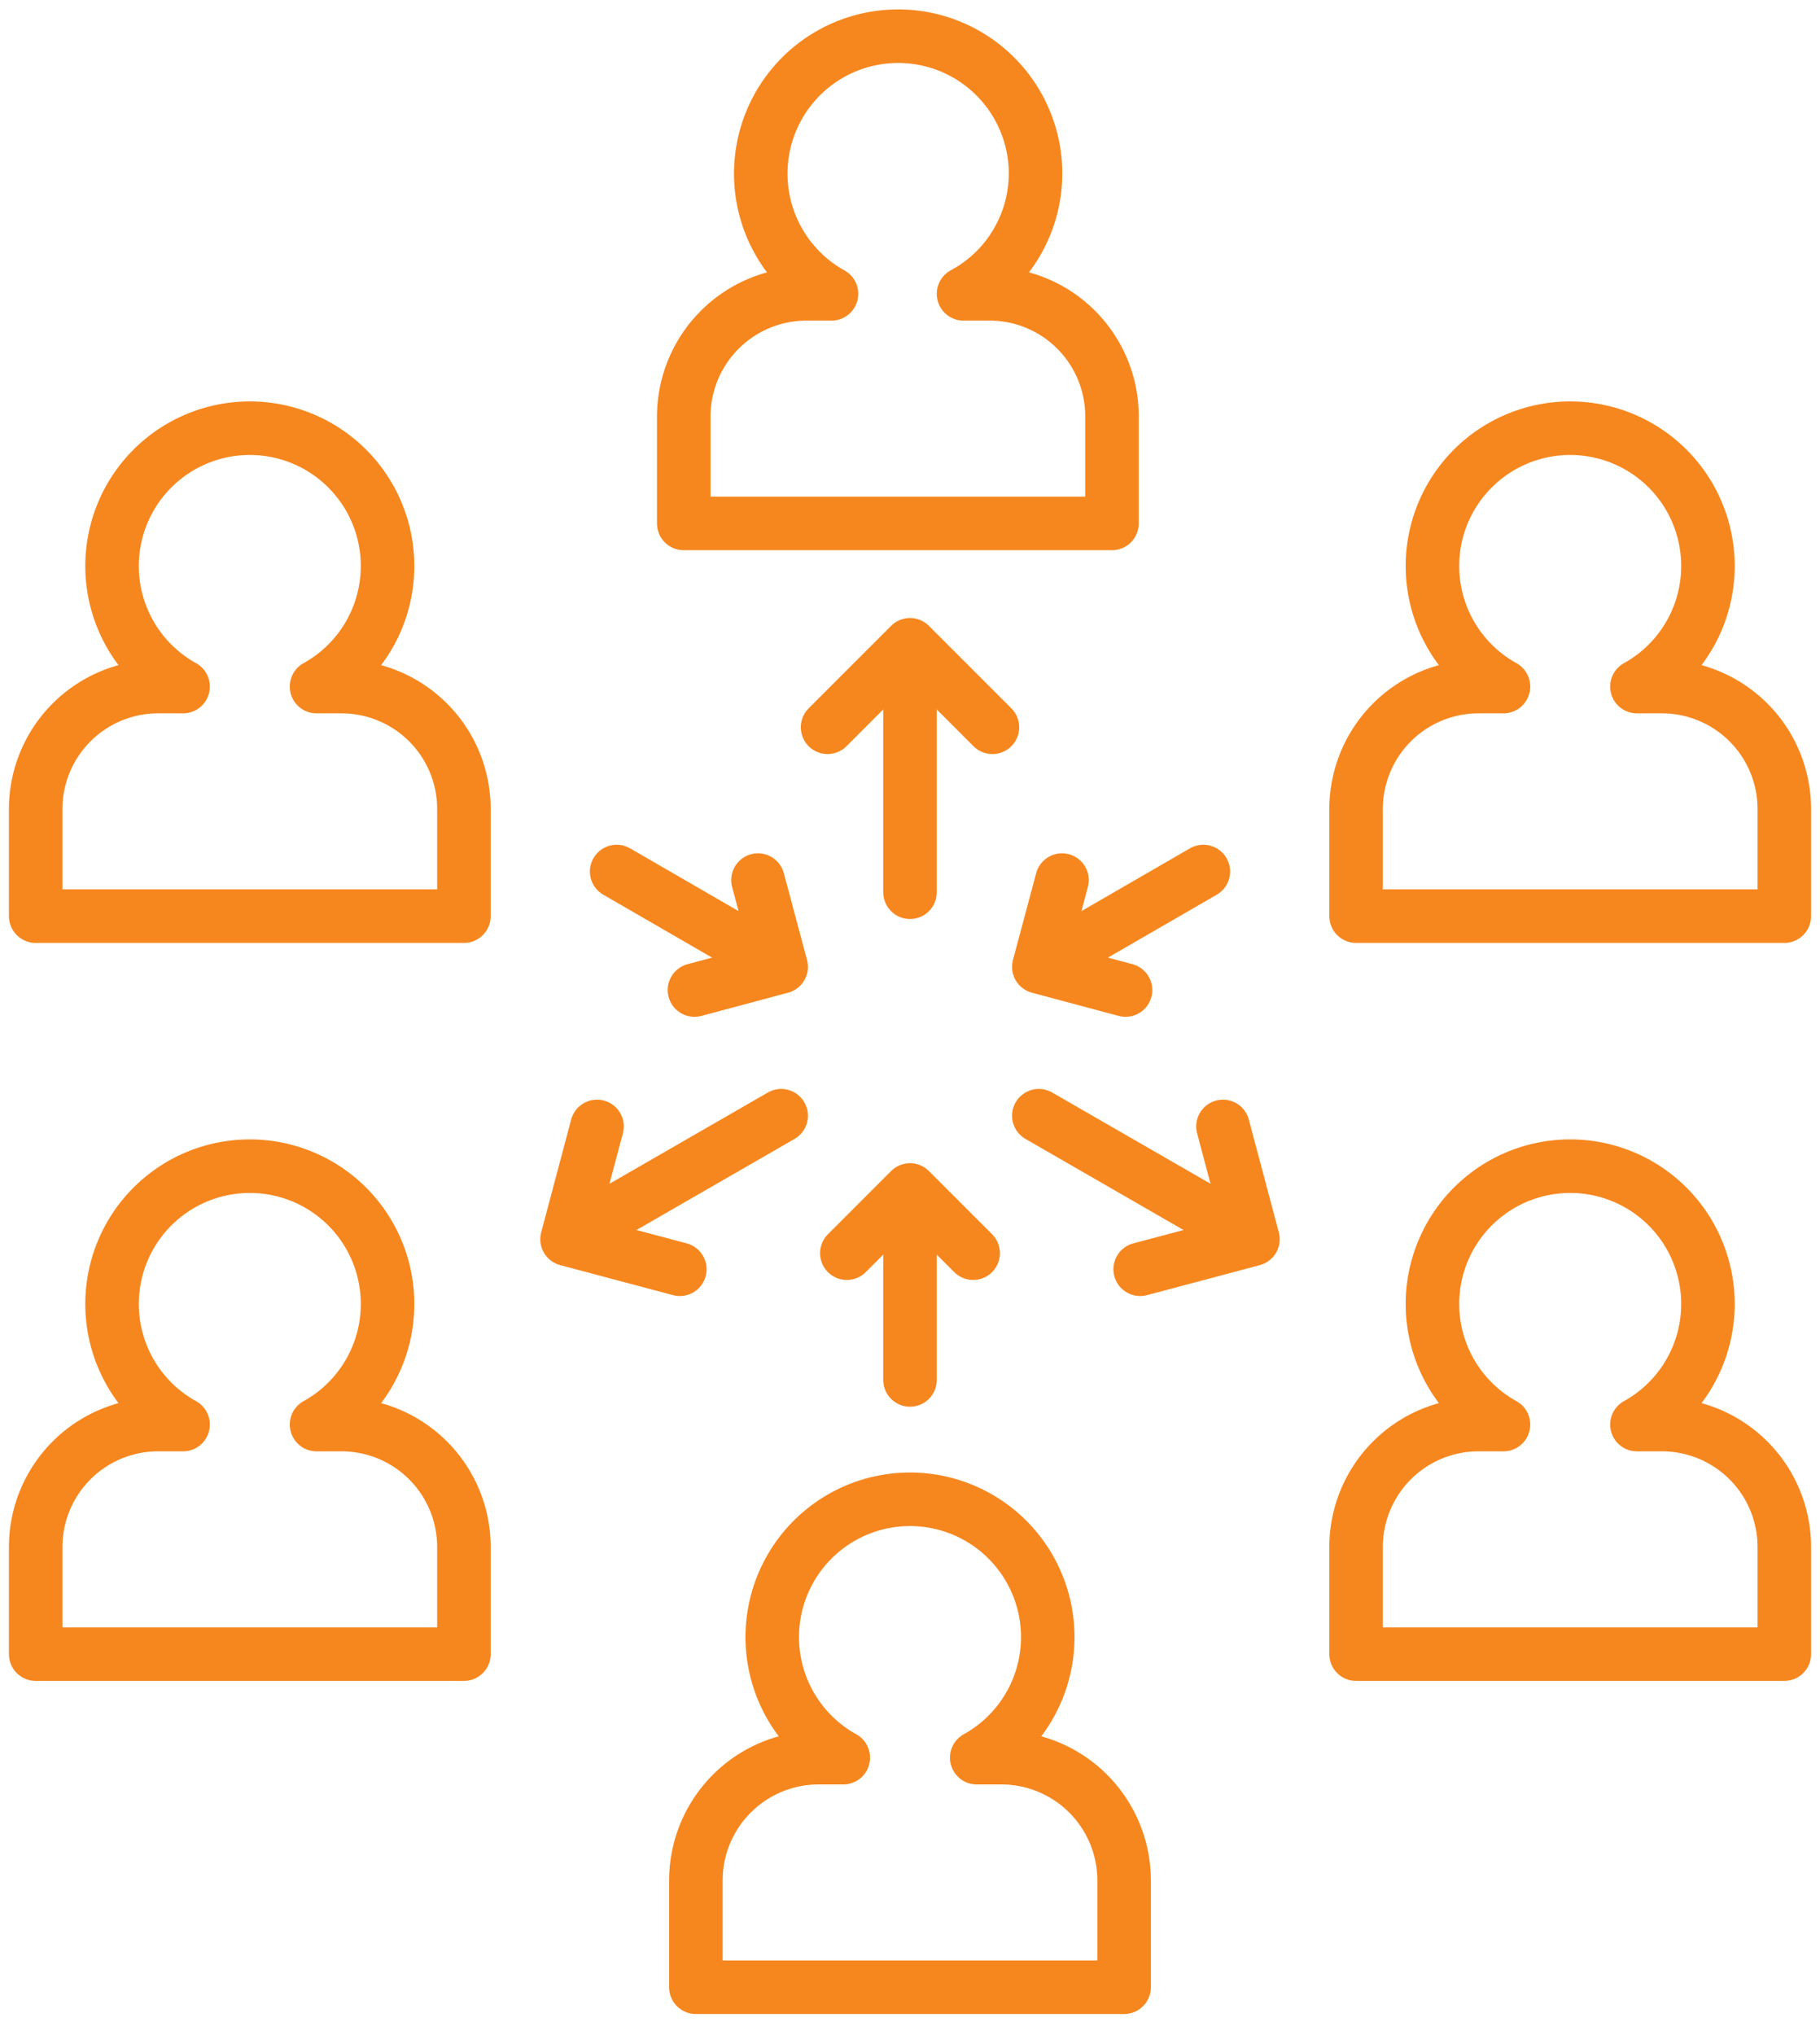 <svg id="Layer_1" data-name="Layer 1" xmlns="http://www.w3.org/2000/svg" viewBox="0 0 51 57"><defs><style>.cls-1{fill:none;stroke:#f6871f;stroke-linecap:round;stroke-linejoin:round;stroke-width:1.5px;}</style></defs><path class="cls-1" d="M23.63,49.23a3.86,3.86,0,1,1,3.74,0h.7a3.44,3.44,0,0,1,3.43,3.43v3h-12v-3a3.44,3.44,0,0,1,3.43-3.43Z"/><path class="cls-1" d="M42.13,39.9a3.86,3.86,0,1,1,3.74,0h.7A3.43,3.43,0,0,1,50,43.33v3H38v-3a3.43,3.43,0,0,1,3.43-3.43Z"/><path class="cls-1" d="M42.13,19.23a3.86,3.86,0,1,1,3.74,0h.7A3.43,3.43,0,0,1,50,22.66v3H38v-3a3.43,3.43,0,0,1,3.43-3.43Z"/><path class="cls-1" d="M5.13,39.9a3.86,3.86,0,1,1,3.74,0h.7A3.43,3.43,0,0,1,13,43.33v3H1v-3A3.43,3.43,0,0,1,4.43,39.9Z"/><path class="cls-1" d="M5.13,19.23a3.86,3.86,0,1,1,3.74,0h.7A3.43,3.43,0,0,1,13,22.66v3H1v-3a3.43,3.43,0,0,1,3.43-3.43Z"/><path class="cls-1" d="M27,8.23a3.83,3.83,0,0,0,2-3.74,3.85,3.85,0,1,0-5.7,3.74h-.71a3.44,3.44,0,0,0-3.43,3.43v3h12v-3a3.43,3.43,0,0,0-3.42-3.43Z"/><line class="cls-1" x1="25.5" y1="38.65" x2="25.5" y2="34.22"/><polyline class="cls-1" points="23.73 35.1 25.5 33.33 27.27 35.1"/><line class="cls-1" x1="17.28" y1="24.41" x2="21.12" y2="26.63"/><polyline class="cls-1" points="21.24 24.65 21.89 27.08 19.46 27.73"/><line class="cls-1" x1="29.11" y1="31.25" x2="34.11" y2="34.13"/><polyline class="cls-1" points="34.27 31.55 35.11 34.71 31.95 35.55"/><line class="cls-1" x1="25.5" y1="24.99" x2="25.5" y2="19.22"/><polyline class="cls-1" points="23.19 20.37 25.5 18.06 27.81 20.37"/><line class="cls-1" x1="21.89" y1="31.25" x2="16.89" y2="34.13"/><polyline class="cls-1" points="19.05 35.55 15.89 34.71 16.73 31.55"/><line class="cls-1" x1="33.72" y1="24.41" x2="29.88" y2="26.63"/><polyline class="cls-1" points="31.54 27.73 29.11 27.08 29.76 24.65"/></svg>